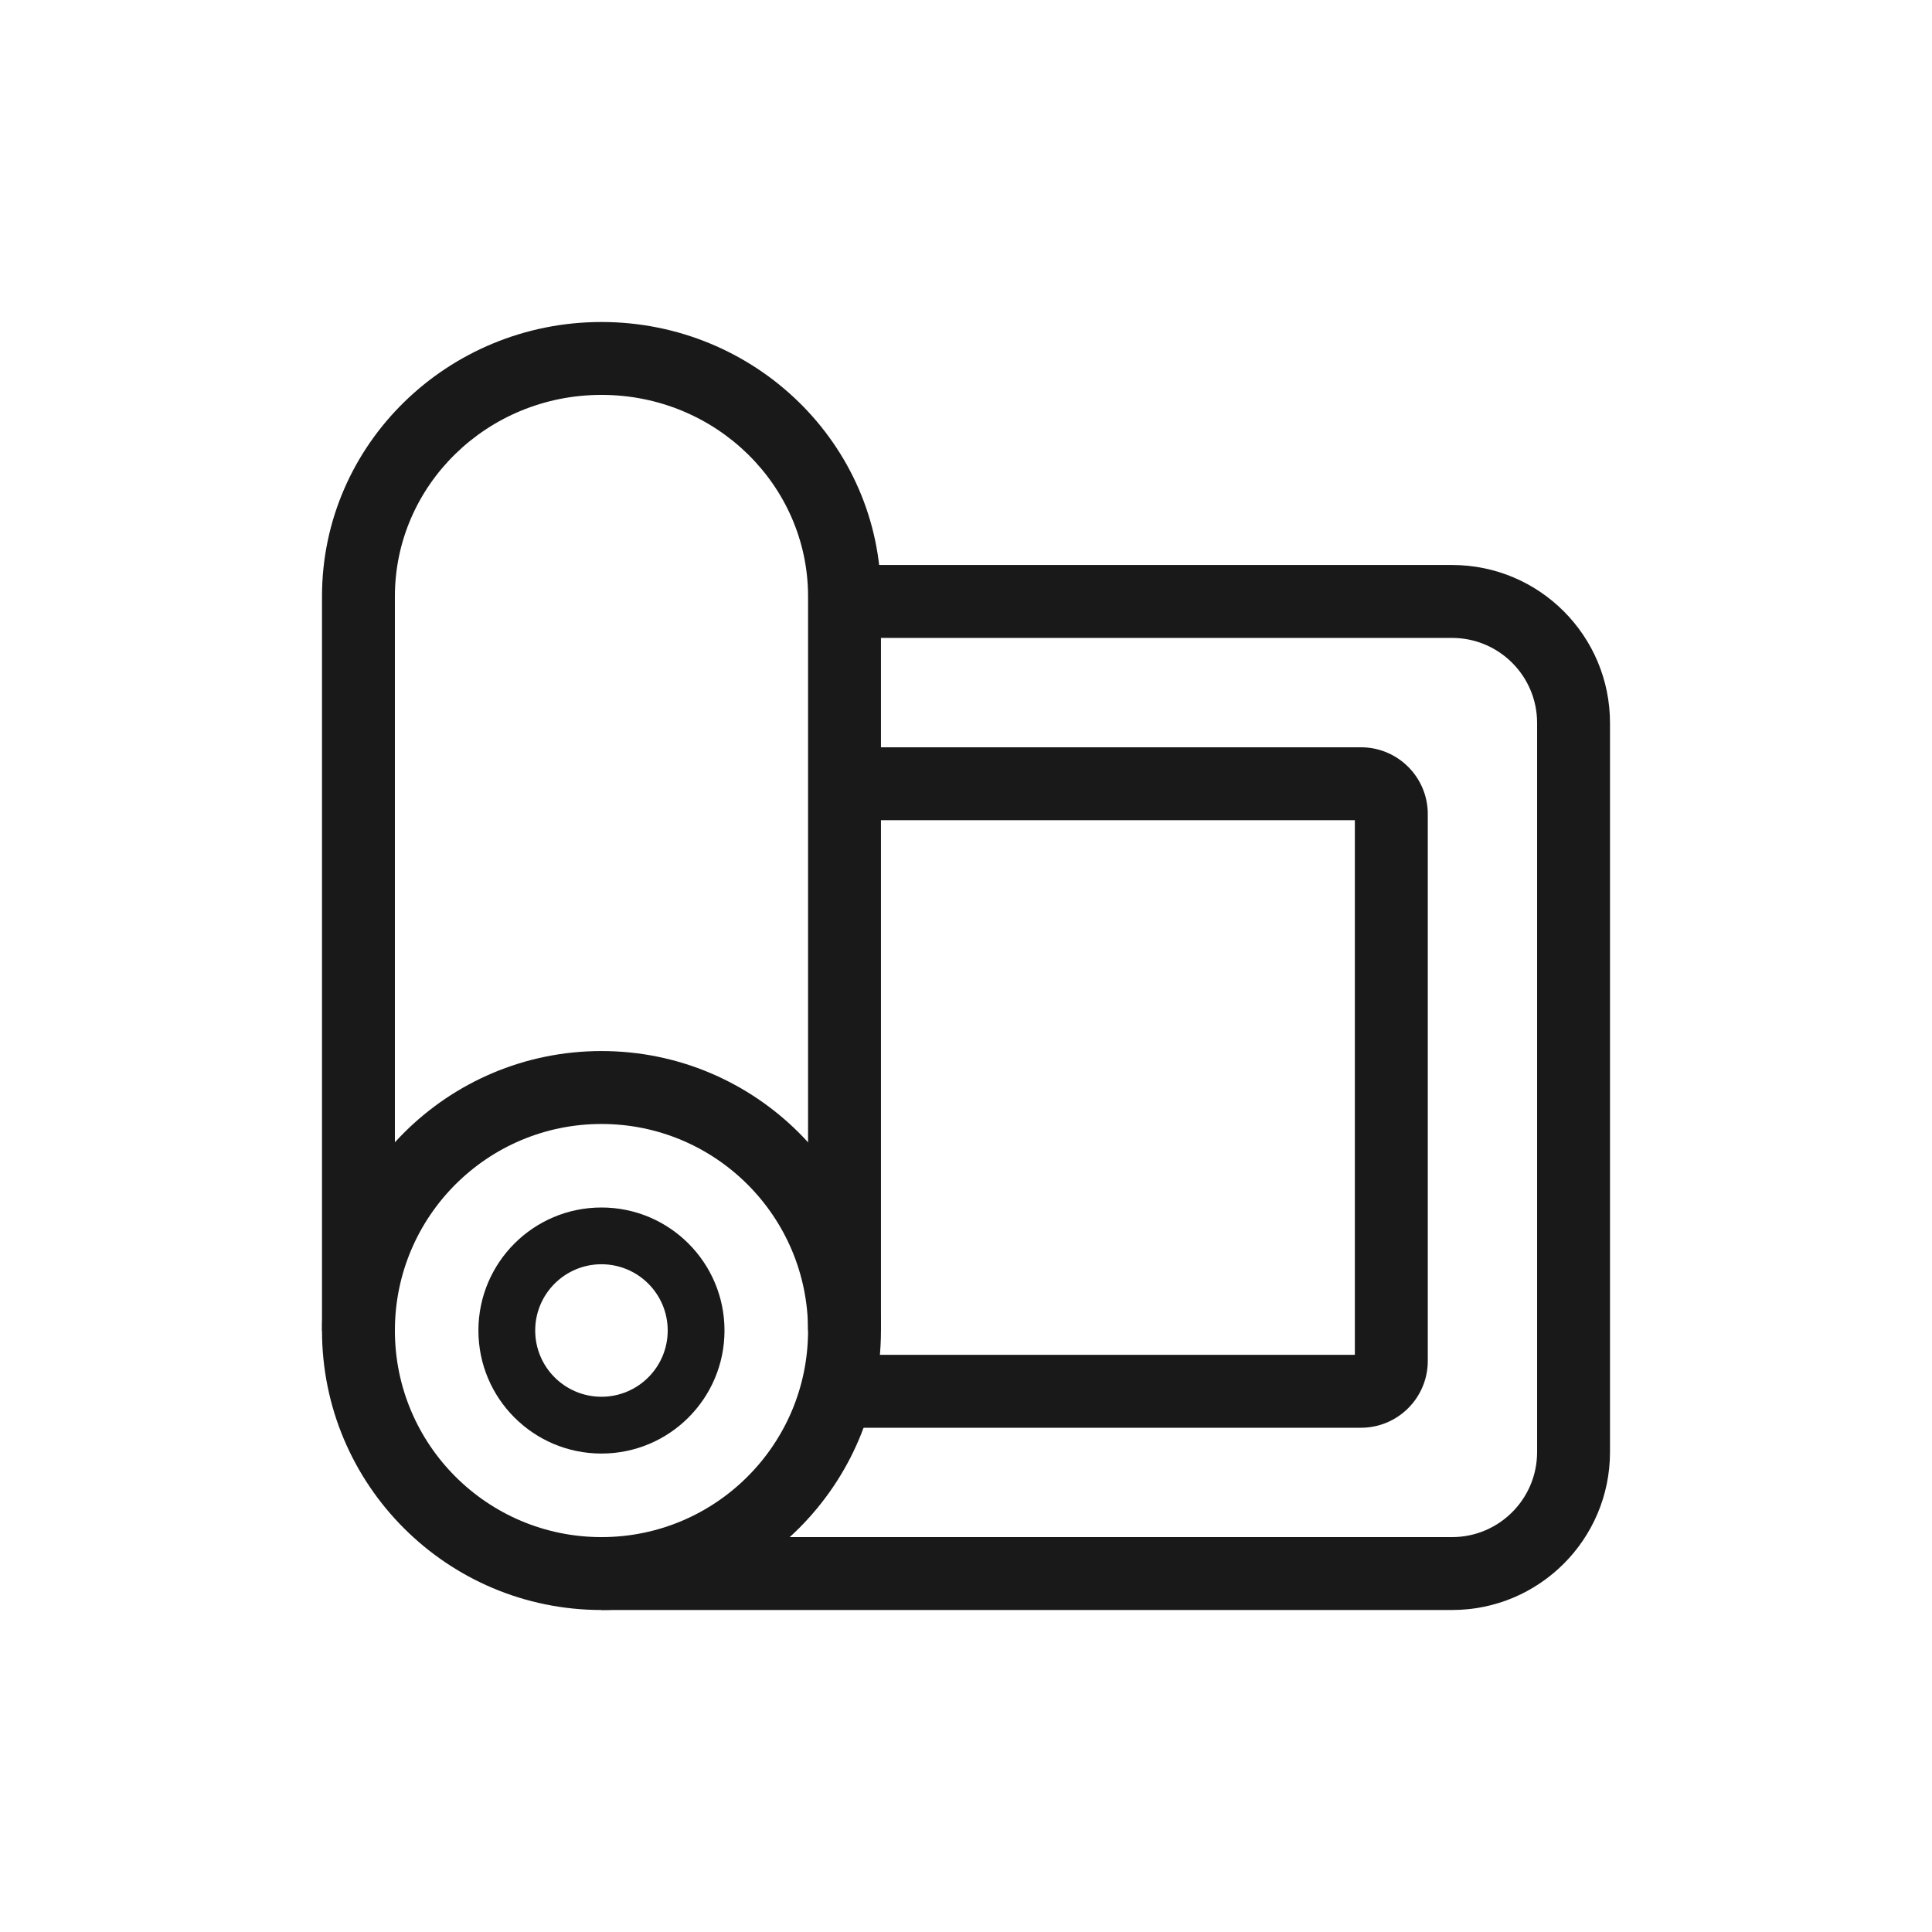 <svg width="48" height="48" viewBox="0 0 48 48" fill="none" xmlns="http://www.w3.org/2000/svg">
<path fill-rule="evenodd" clip-rule="evenodd" d="M14.943 31.41C14.034 31.41 13.297 32.147 13.297 33.056C13.297 33.965 14.034 34.702 14.943 34.702C15.852 34.702 16.589 33.965 16.589 33.056C16.589 32.147 15.852 31.41 14.943 31.41ZM11.886 33.056C11.886 31.368 13.255 30 14.943 30C16.631 30 18 31.368 18 33.056C18 34.745 16.631 36.113 14.943 36.113C13.255 36.113 11.886 34.745 11.886 33.056Z" fill="#191919"/>
<path fill-rule="evenodd" clip-rule="evenodd" d="M14.944 27.925C12.109 27.925 9.811 30.222 9.811 33.057C9.811 35.891 12.109 38.189 14.944 38.189C17.778 38.189 20.076 35.891 20.076 33.057C20.076 30.222 17.778 27.925 14.944 27.925ZM8 33.057C8 29.222 11.109 26.113 14.944 26.113C18.778 26.113 21.887 29.222 21.887 33.057C21.887 36.892 18.778 40 14.944 40C11.109 40 8 36.892 8 33.057Z" fill="#191919"/>
<path fill-rule="evenodd" clip-rule="evenodd" d="M14.944 9.811C12.091 9.811 9.811 12.07 9.811 14.816V33.057H8V14.816C8 11.034 11.127 8 14.944 8C18.76 8 21.887 11.034 21.887 14.816V33.057H20.076V14.816C20.076 12.07 17.796 9.811 14.944 9.811Z" fill="#191919"/>
<path fill-rule="evenodd" clip-rule="evenodd" d="M36.076 15.849H20.858V14.037H36.076C38.243 14.037 40 15.795 40 17.962V36.075C40 38.243 38.243 40 36.076 40H14.943V38.189H36.076C37.243 38.189 38.189 37.242 38.189 36.075V17.962C38.189 16.795 37.243 15.849 36.076 15.849Z" fill="#191919"/>
<path fill-rule="evenodd" clip-rule="evenodd" d="M33.661 20.377H21.398V18.566H33.812C34.729 18.566 35.473 19.309 35.473 20.226V33.811C35.473 34.728 34.729 35.472 33.812 35.472H20.982V33.66H33.661V20.377Z" fill="#191919"/>
</svg>
